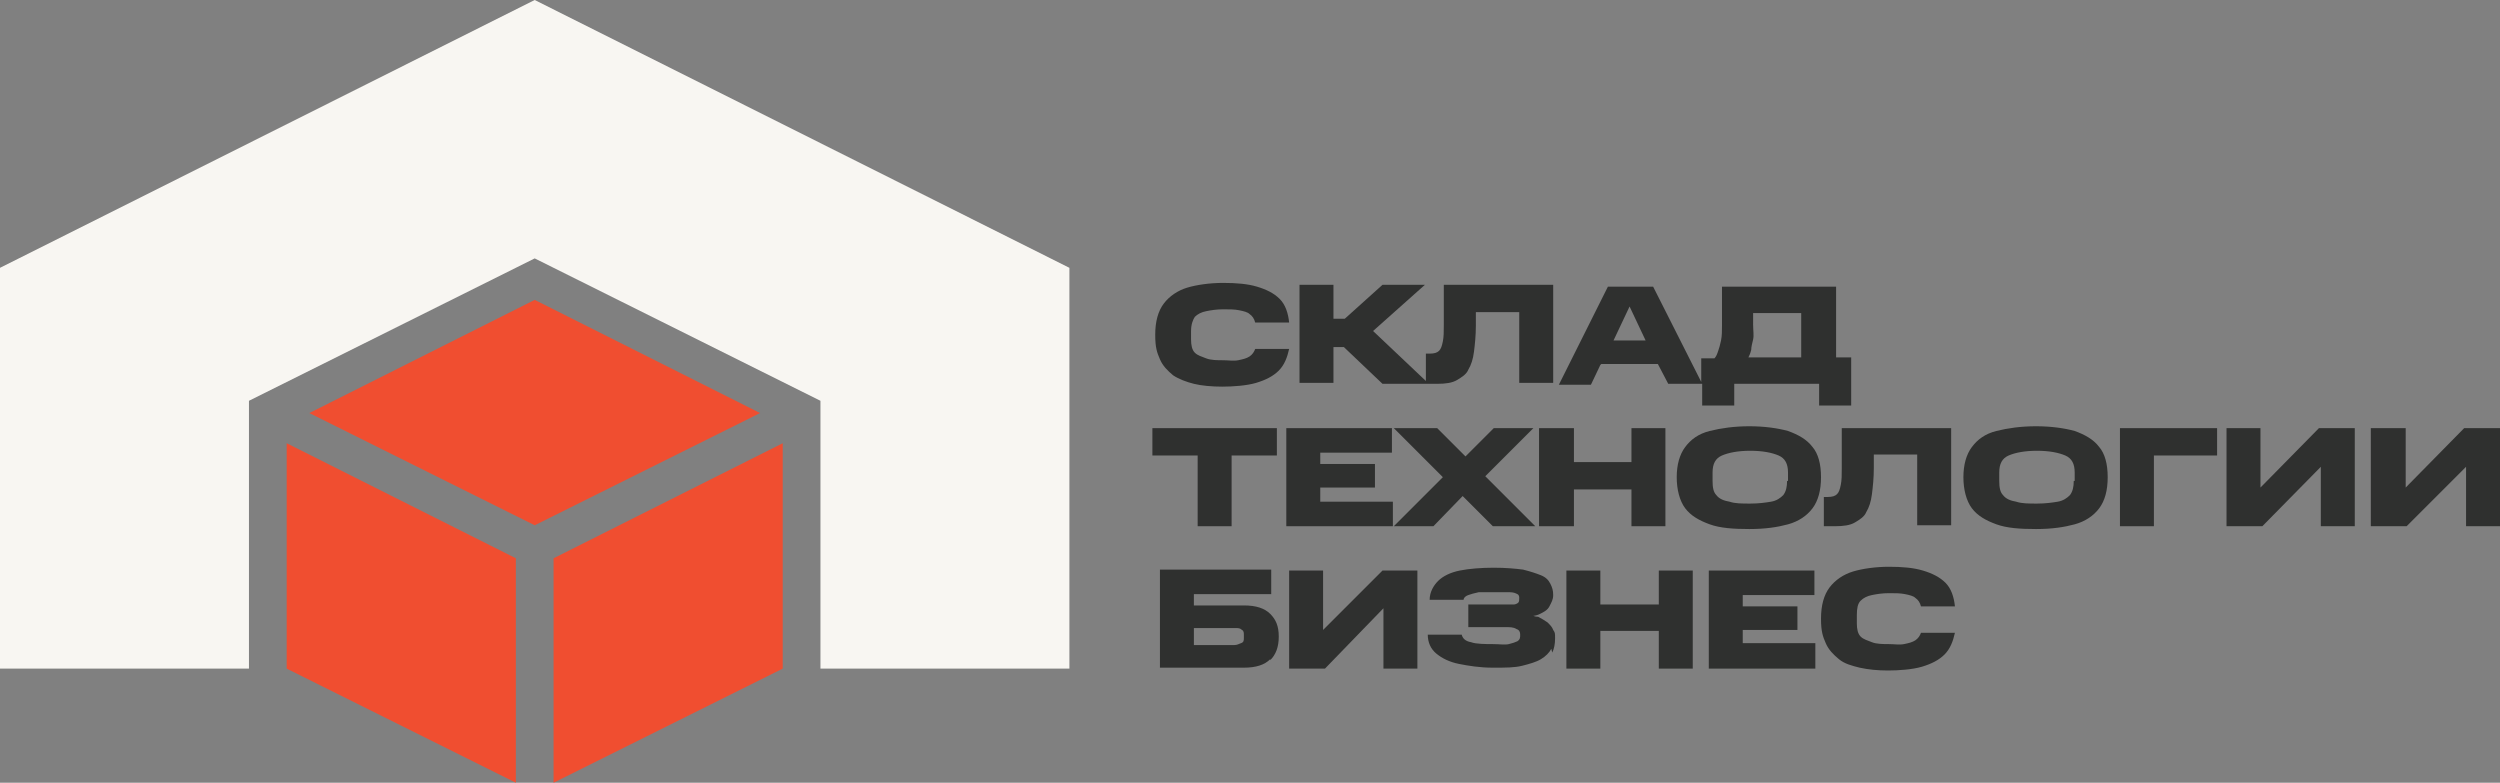<?xml version="1.0" encoding="UTF-8"?> <svg xmlns="http://www.w3.org/2000/svg" id="Layer_2" version="1.1" viewBox="0 0 265.1 83"><rect x="0" y="0" width="265.1" height="83" fill="#808080" stroke="none"/><defs><style> .st0 { fill: #2f302f; } .st1 { fill: #f04e30; } .st2 { fill: #f8f6f2; } </style></defs><g id="Layer_1-2"><g><g><path class="st0" d="M124.4,39.8c.6.4,1.4.7,2.2.9s1.9.3,3,.3,2.6-.1,3.6-.4c1-.3,1.8-.7,2.4-1.3.6-.6.9-1.4,1.1-2.3h-3.6c-.1.3-.3.6-.6.8s-.7.3-1.2.4-1,0-1.6,0-1.3,0-1.8-.2-.9-.3-1.2-.6c-.3-.3-.4-.8-.4-1.4v-.9c0-.7.2-1.2.4-1.5.3-.3.7-.5,1.2-.6s1.1-.2,1.8-.2,1.2,0,1.7.1.9.2,1.1.4c.3.2.5.5.6.9h3.6c-.1-1-.4-1.9-1-2.5s-1.4-1-2.4-1.3-2.2-.4-3.6-.4-2.8.2-3.8.5-1.9.9-2.5,1.7c-.6.8-.9,1.9-.9,3.3s.2,1.9.5,2.6c.3.7.8,1.2,1.4,1.7h0Z"></path><path class="st0" d="M141.4,36.8h1.1l4.1,3.9h5.8c.9,0,1.6-.1,2.1-.4s1-.6,1.2-1.1c.3-.5.5-1.1.6-1.9.1-.8.2-1.7.2-2.8v-1.4h4.6v7.5h3.6v-10.4h-11.6v4.3c0,.7,0,1.2-.1,1.7s-.2.8-.4,1c-.2.2-.5.3-1,.3h-.4v2.9l-5.6-5.3,5.5-4.9h-4.5l-4,3.6h-1.2v-3.6h-3.6v10.4h3.6v-3.9h0Z"></path><path class="st0" d="M169.8,38.6h6l1.1,2.1h3.6v2.3h3.4v-2.3h9v2.3h3.4v-5.1h-1.6v-7.5h-12.1v4.1c0,.6,0,1.1-.1,1.6s-.2.8-.3,1.1-.2.6-.4.8h-1.4v2.5l-5.1-10.1h-4.8l-5.2,10.4h3.4l1-2.1h0ZM185.7,37.1c0-.3.1-.7.2-1.1s0-1,0-1.6v-1.2h5.1v4.7h-5.6c.1-.2.2-.4.3-.8h0ZM171.1,36.1l1.7-3.6,1.7,3.6h-3.5,0Z"></path><polygon class="st0" points="127 55.8 130.6 55.8 130.6 48.3 135.4 48.3 135.4 45.4 122.2 45.4 122.2 48.3 127 48.3 127 55.8"></polygon><polygon class="st0" points="147.6 48 147.6 45.4 136.4 45.4 136.4 55.8 147.7 55.8 147.7 53.2 140 53.2 140 51.7 145.8 51.7 145.8 49.2 140 49.2 140 48 147.6 48"></polygon><polygon class="st0" points="155.1 52.6 158.3 55.8 162.8 55.8 157.5 50.5 162.6 45.4 158.4 45.4 155.4 48.4 152.4 45.4 147.8 45.4 153 50.6 147.8 55.8 152 55.8 155.1 52.6"></polygon><polygon class="st0" points="176.6 55.8 176.6 45.4 173 45.4 173 49 166.9 49 166.9 45.4 163.2 45.4 163.2 55.8 166.9 55.8 166.9 51.9 173 51.9 173 55.8 176.6 55.8"></polygon><path class="st0" d="M189.6,45.7c-1.1-.3-2.5-.5-4.1-.5s-3,.2-4.2.5-2,.9-2.6,1.7c-.6.8-.9,1.9-.9,3.2s.3,2.5.9,3.3c.6.8,1.5,1.3,2.6,1.7s2.5.5,4.2.5,3-.2,4.1-.5,2-.9,2.6-1.7c.6-.8.9-1.9.9-3.3s-.3-2.5-.9-3.2c-.6-.8-1.5-1.3-2.6-1.7ZM189.5,51c0,.6-.1,1.1-.4,1.5-.3.3-.7.6-1.3.7-.6.1-1.3.2-2.2.2s-1.6,0-2.2-.2c-.6-.1-1.1-.3-1.4-.7-.3-.3-.4-.8-.4-1.5v-.9c0-.9.3-1.5,1-1.8s1.7-.5,3-.5,2.3.2,3,.5c.7.3,1,.9,1,1.8v.9h0Z"></path><path class="st0" d="M206.9,55.8v-10.4h-11.6v4.3c0,.7,0,1.2-.1,1.7s-.2.8-.4,1c-.2.2-.5.3-1,.3h-.4v3.1h1.2c.9,0,1.6-.1,2.1-.4s1-.6,1.2-1.1c.3-.5.5-1.1.6-1.9.1-.8.2-1.7.2-2.8v-1.4h4.6v7.5h3.6Z"></path><path class="st0" d="M220,45.7c-1.1-.3-2.5-.5-4.1-.5s-3,.2-4.2.5-2,.9-2.6,1.7c-.6.8-.9,1.9-.9,3.2s.3,2.5.9,3.3c.6.8,1.5,1.3,2.6,1.7s2.5.5,4.2.5,3-.2,4.1-.5,2-.9,2.6-1.7c.6-.8.9-1.9.9-3.3s-.3-2.5-.9-3.2c-.6-.8-1.5-1.3-2.6-1.7ZM219.9,51c0,.6-.1,1.1-.4,1.5-.3.3-.7.6-1.3.7-.6.1-1.3.2-2.2.2s-1.6,0-2.2-.2c-.6-.1-1.1-.3-1.4-.7-.3-.3-.4-.8-.4-1.5v-.9c0-.9.3-1.5,1-1.8s1.7-.5,3-.5,2.3.2,3,.5c.7.3,1,.9,1,1.8v.9h0Z"></path><polygon class="st0" points="224.8 55.8 228.4 55.8 228.4 48.3 235.1 48.3 235.1 45.4 224.8 45.4 224.8 55.8"></polygon><polygon class="st0" points="239.7 51.7 239.7 45.4 236.1 45.4 236.1 55.8 239.9 55.8 246.1 49.5 246.1 55.8 249.7 55.8 249.7 45.4 245.9 45.4 239.7 51.7"></polygon><polygon class="st0" points="261.3 45.4 255.1 51.7 255.1 45.4 251.4 45.4 251.4 55.8 255.2 55.8 261.5 49.5 261.5 55.8 265.1 55.8 265.1 45.4 261.3 45.4"></polygon><path class="st0" d="M134.7,70c.6-.6.9-1.4.9-2.5s-.3-1.8-.9-2.4c-.6-.6-1.5-.9-2.8-.9h-5.3v-1.2h8.2v-2.6h-11.8v10.4h8.9c1.3,0,2.2-.3,2.8-.9h0ZM131,68.4h-4.4v-1.8h4.4c.3,0,.5,0,.7.2.2.1.2.3.2.6v.2c0,.3,0,.5-.3.6s-.4.2-.7.2h0Z"></path><polygon class="st0" points="150.3 70.9 150.3 60.5 146.6 60.5 140.3 66.8 140.3 60.5 136.7 60.5 136.7 70.9 140.5 70.9 146.7 64.5 146.7 70.9 150.3 70.9"></polygon><path class="st0" d="M164.6,69.2c.2-.4.3-.9.3-1.5s0-.6-.2-.9c-.1-.3-.3-.5-.6-.8-.3-.2-.6-.4-1-.6-.1,0-.3,0-.5-.1.2,0,.5-.1.7-.2.4-.2.8-.4,1-.8s.4-.7.4-1.2-.1-.8-.3-1.2-.5-.7-1-.9c-.5-.2-1.1-.4-1.9-.6-.8-.1-1.8-.2-3.1-.2s-2.6.1-3.6.3-1.8.6-2.3,1.1-.9,1.2-.9,2h3.6c0-.2.2-.4.5-.5s.6-.2,1.1-.3c.4,0,1,0,1.6,0s1.3,0,1.7,0c.4,0,.6.1.8.2s.2.3.2.4h0c0,.2,0,.4-.1.5,0,0-.2.2-.5.2s-.5,0-.9,0h-3.9v2.4h3.9c.5,0,.9,0,1.2.2.3.1.4.3.4.6h0c0,.3,0,.5-.3.7-.2.1-.5.2-.9.3s-1,0-1.7,0-1.8,0-2.3-.2c-.6-.1-.9-.4-1-.8h-3.6c0,.8.3,1.5.9,2,.6.5,1.4.9,2.4,1.1s2.2.4,3.6.4,2.3,0,3.1-.2,1.5-.4,2-.7c.5-.3.9-.7,1.1-1.1h0Z"></path><polygon class="st0" points="179.5 70.9 179.5 60.5 175.9 60.5 175.9 64.1 169.7 64.1 169.7 60.5 166.1 60.5 166.1 70.9 169.7 70.9 169.7 66.9 175.9 66.9 175.9 70.9 179.5 70.9"></polygon><polygon class="st0" points="184.8 66.8 190.6 66.8 190.6 64.3 184.8 64.3 184.8 63.1 192.4 63.1 192.4 60.5 181.2 60.5 181.2 70.9 192.5 70.9 192.5 68.2 184.8 68.2 184.8 66.8"></polygon><path class="st0" d="M203.1,67.9c-.3.2-.7.3-1.2.4s-1,0-1.6,0-1.3,0-1.8-.2-.9-.3-1.2-.6c-.3-.3-.4-.8-.4-1.4v-.9c0-.7.1-1.2.4-1.5.3-.3.7-.5,1.2-.6s1.1-.2,1.8-.2,1.2,0,1.7.1.9.2,1.1.4c.3.2.5.5.6.9h3.6c-.1-1-.4-1.9-1-2.5-.6-.6-1.4-1-2.4-1.3s-2.2-.4-3.6-.4-2.8.2-3.8.5-1.9.9-2.5,1.7c-.6.8-.9,1.9-.9,3.3s.2,1.9.5,2.6c.3.7.8,1.2,1.4,1.7s1.4.7,2.2.9c.9.2,1.9.3,3,.3s2.6-.1,3.6-.4c1-.3,1.8-.7,2.4-1.3.6-.6.9-1.4,1.1-2.3h-3.6c-.1.3-.3.6-.6.8h0Z"></path></g><g><polygon class="st2" points="56.7 0 0 28.4 0 70.9 26.4 70.9 26.4 42.5 56.7 27.4 87 42.5 87 70.9 113.4 70.9 113.4 28.4 56.7 0"></polygon><g><polygon class="st1" points="80.6 43.8 56.7 31.8 32.8 43.8 56.7 55.7 80.6 43.8"></polygon><polygon class="st1" points="30.4 70.9 54.7 83 54.7 59.2 30.4 47 30.4 70.9"></polygon><polygon class="st1" points="83 47 58.7 59.2 58.7 83 83 70.9 83 47"></polygon></g></g></g></g></svg> 